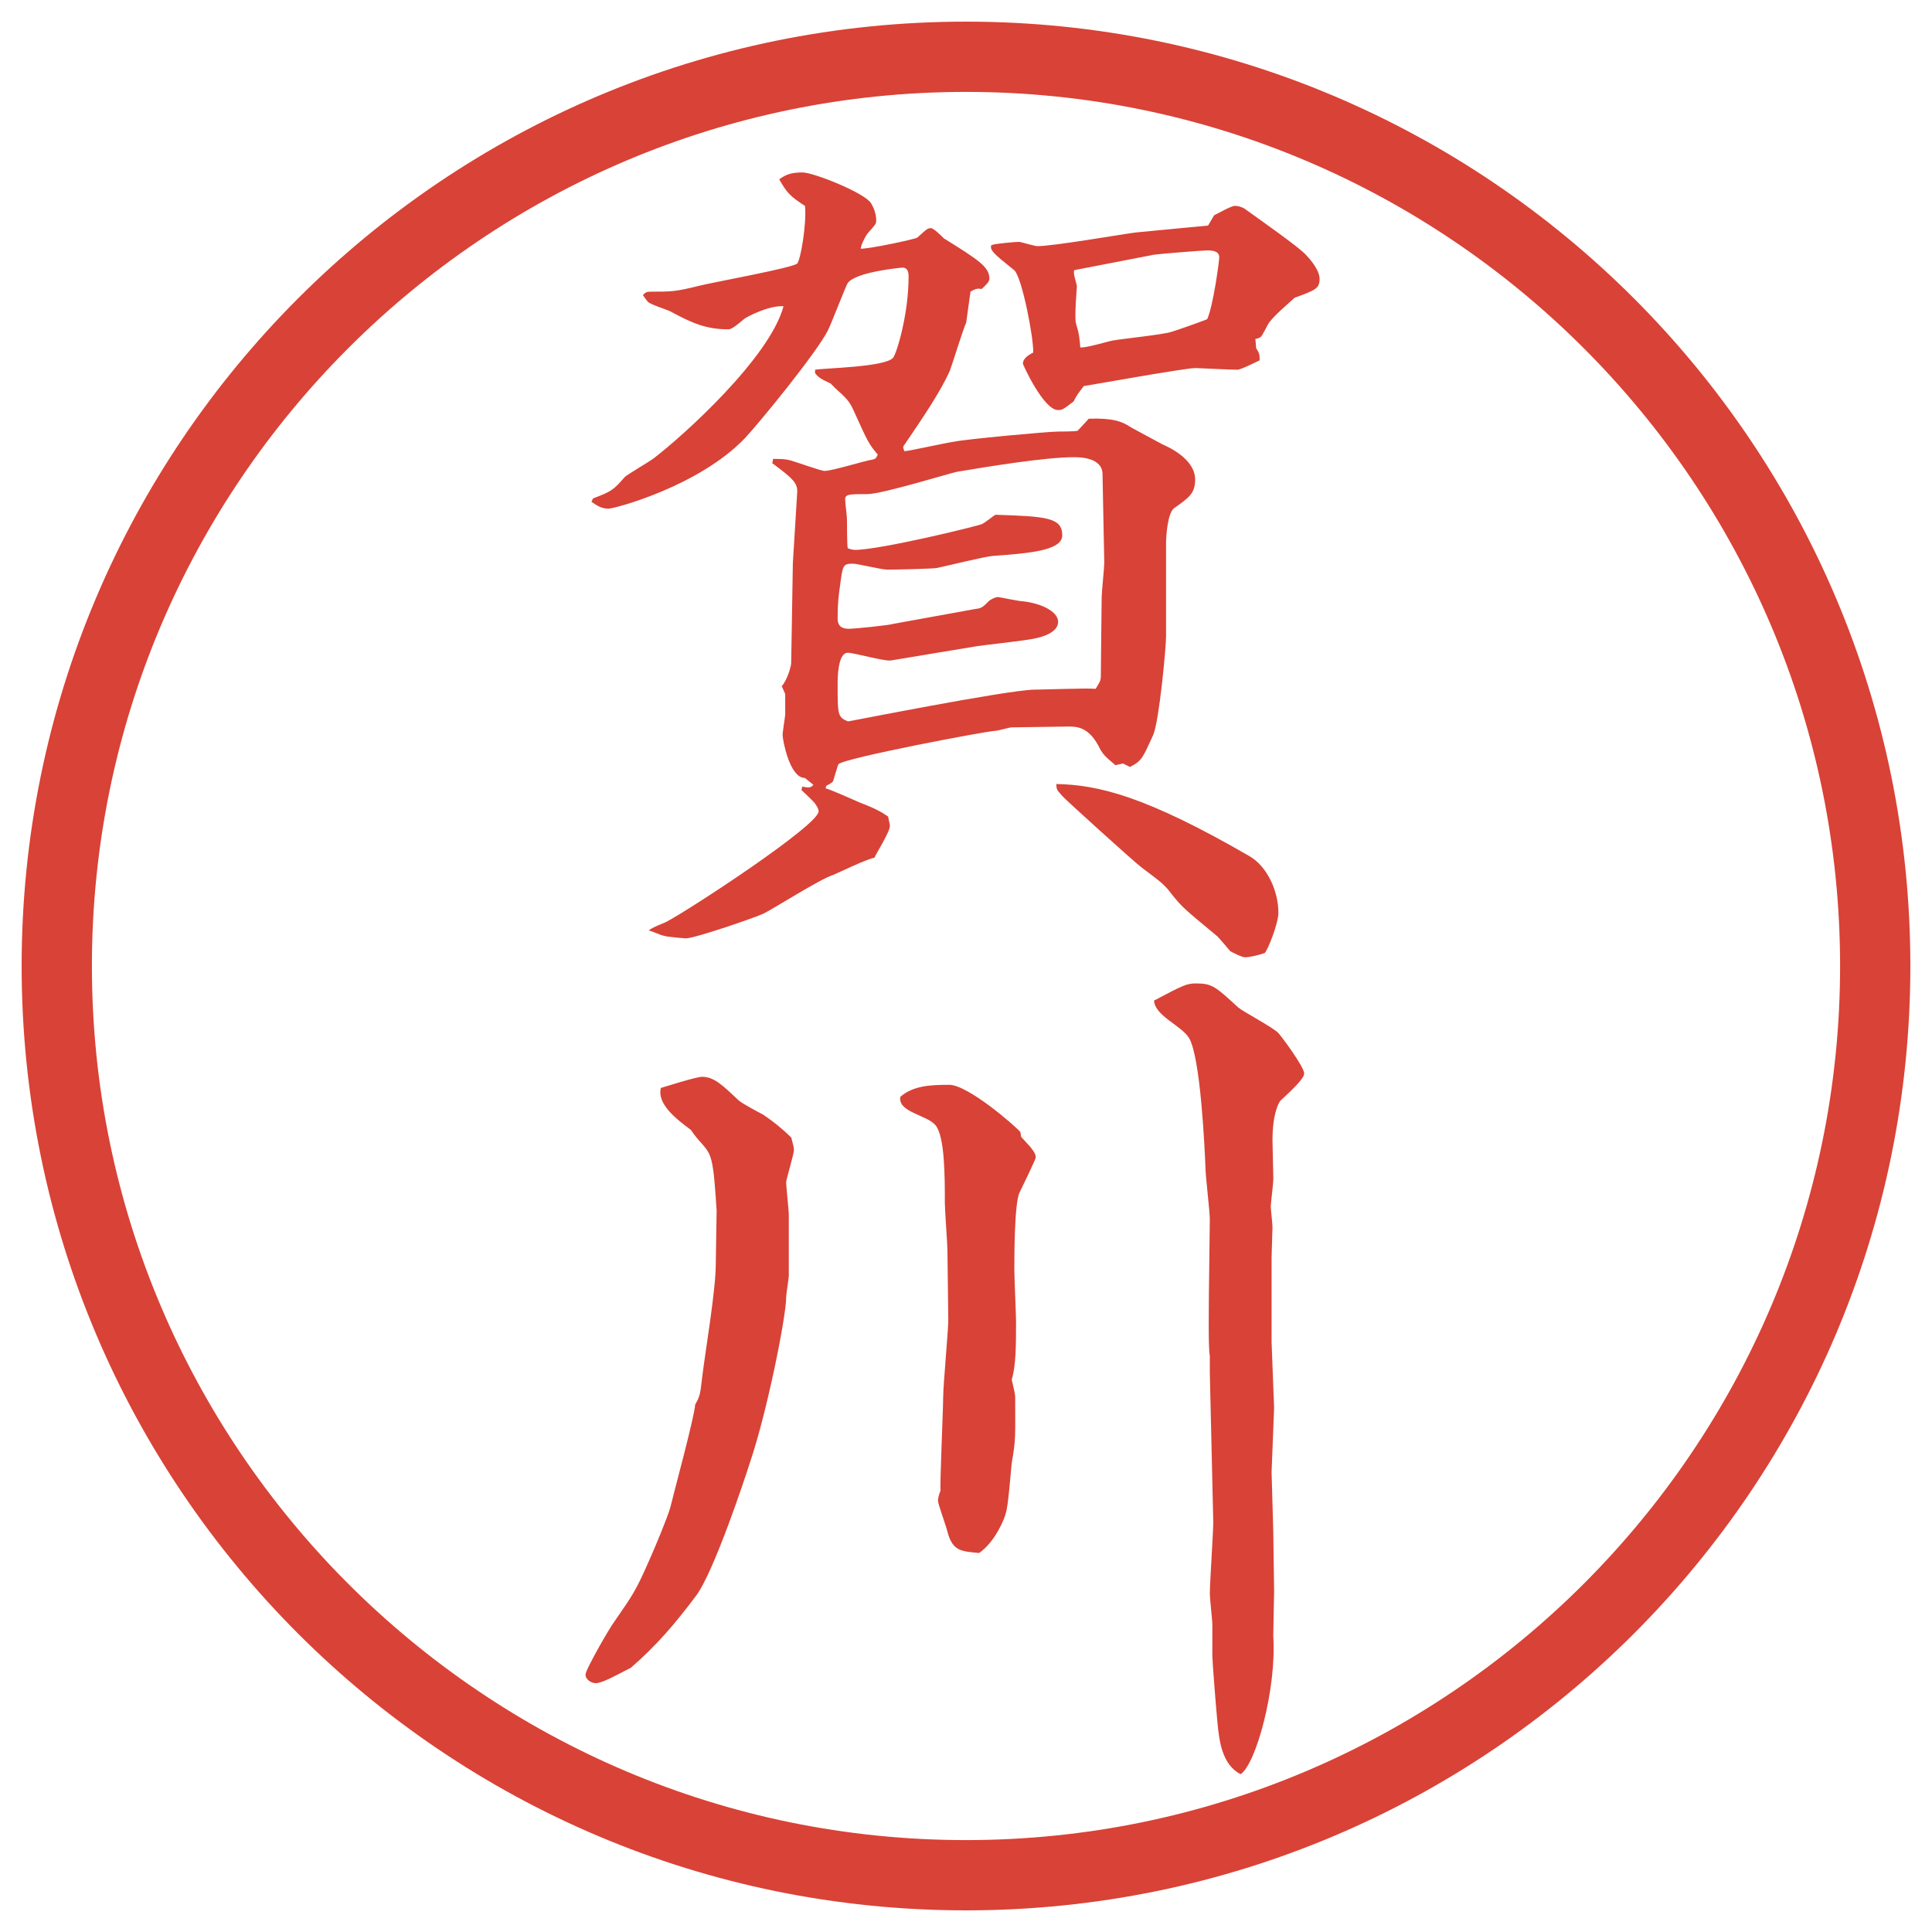 <?xml version="1.0" encoding="utf-8"?>
<!-- Generator: Adobe Illustrator 22.0.1, SVG Export Plug-In . SVG Version: 6.00 Build 0)  -->
<svg version="1.1" id="レイヤー_1" xmlns="http://www.w3.org/2000/svg" xmlns:xlink="http://www.w3.org/1999/xlink" x="0px"
	 y="0px" viewBox="0 0 27.496 27.496" enable-background="new 0 0 27.496 27.496" xml:space="preserve">
<g id="楕円形_1_2_">
	<g>
		<path fill="#D94236" d="M13.748,1.308c6.859,0,12.44,5.581,12.44,12.44c0,6.859-5.581,12.44-12.44,12.44s-12.44-5.581-12.44-12.44
			C1.308,6.889,6.889,1.308,13.748,1.308 M13.748,0.308c-7.423,0-13.44,6.017-13.44,13.44c0,7.423,6.017,13.44,13.44,13.44
			c7.423,0,13.44-6.017,13.44-13.44C27.188,6.325,21.171,0.308,13.748,0.308L13.748,0.308z"/>
	</g>
</g>
<g>
	<path fill="#D94236" d="M8.441,7.093c0.256-0.098,0.281-0.11,0.452-0.305c0.037-0.037,0.354-0.22,0.415-0.269
		c0.415-0.317,1.648-1.428,1.843-2.161c-0.22-0.012-0.537,0.159-0.562,0.183c-0.073,0.061-0.171,0.146-0.22,0.146
		c-0.317,0-0.513-0.085-0.83-0.256C9.491,4.407,9.259,4.334,9.223,4.297C9.198,4.273,9.186,4.249,9.149,4.2
		c0.037-0.037,0.049-0.049,0.11-0.049c0.305,0,0.354,0,0.696-0.085c0.195-0.049,1.343-0.256,1.392-0.317s0.134-0.562,0.11-0.818
		C11.249,2.796,11.2,2.747,11.09,2.552c0.085-0.061,0.159-0.098,0.33-0.098c0.159,0,0.891,0.293,0.977,0.439
		c0.073,0.122,0.073,0.22,0.073,0.244c0,0.049-0.012,0.061-0.11,0.171c-0.037,0.037-0.11,0.183-0.11,0.232
		c0.134,0,0.769-0.134,0.806-0.159c0.134-0.122,0.146-0.134,0.195-0.134c0.037,0,0.159,0.122,0.183,0.146
		c0.488,0.305,0.647,0.403,0.647,0.574c0,0.049-0.061,0.098-0.11,0.146c-0.073-0.012-0.085,0-0.159,0.037L13.751,4.59
		c-0.049,0.11-0.195,0.586-0.232,0.684c-0.134,0.305-0.403,0.696-0.635,1.038c-0.037,0.049-0.037,0.049-0.012,0.11
		c0.11-0.012,0.598-0.122,0.696-0.134c0.159-0.037,1.355-0.146,1.488-0.146c0.013,0,0.257,0,0.281-0.012
		c0.024-0.024,0.135-0.146,0.158-0.171c0.33-0.012,0.477,0.037,0.599,0.122c0.024,0.012,0.403,0.22,0.452,0.244
		c0.085,0.037,0.463,0.208,0.463,0.5c0,0.195-0.085,0.256-0.293,0.403c-0.098,0.061-0.121,0.391-0.121,0.513v1.318
		c0,0.159-0.098,1.208-0.184,1.404c-0.146,0.317-0.158,0.366-0.33,0.452l-0.098-0.049l-0.109,0.024
		c-0.158-0.134-0.184-0.159-0.244-0.281c-0.146-0.269-0.317-0.269-0.428-0.269c-0.134,0-0.683,0.012-0.804,0.012
		c-0.037,0-0.195,0.049-0.232,0.049c-0.11,0-2.173,0.391-2.234,0.476c-0.012,0.024-0.012,0.037-0.073,0.232
		c0,0.024-0.073,0.061-0.098,0.073l-0.012,0.037c0.085,0.024,0.33,0.134,0.5,0.208c0.256,0.098,0.317,0.146,0.391,0.195
		c0.012,0.073,0.024,0.098,0.024,0.134c0,0.085-0.195,0.391-0.22,0.452c-0.098,0.012-0.5,0.208-0.586,0.244
		c-0.171,0.049-0.842,0.476-0.989,0.549c-0.098,0.049-0.977,0.354-1.111,0.354c-0.012,0-0.293-0.024-0.305-0.037
		c-0.037,0-0.183-0.073-0.22-0.073c0.024-0.037,0.22-0.11,0.244-0.122c0.33-0.171,2.173-1.379,2.173-1.575
		c0-0.037-0.024-0.073-0.049-0.11s-0.171-0.171-0.195-0.195l0.012-0.049c0.11,0.024,0.122,0.012,0.159-0.024l-0.122-0.098
		c-0.22,0-0.317-0.549-0.317-0.61c0-0.049,0.037-0.269,0.037-0.293V9.876l-0.049-0.11c0.085-0.098,0.134-0.293,0.134-0.33
		l0.024-1.428l0.061-0.989c0.012-0.146-0.061-0.208-0.354-0.427l0.012-0.061c0.085,0,0.134,0,0.208,0.012s0.464,0.159,0.525,0.159
		c0.11,0,0.574-0.146,0.671-0.159c0.061-0.012,0.061-0.024,0.085-0.073c-0.134-0.159-0.146-0.195-0.33-0.598
		c-0.073-0.171-0.122-0.208-0.269-0.342c-0.024-0.024-0.049-0.049-0.073-0.073c-0.134-0.061-0.171-0.085-0.22-0.146V5.262
		c0.134-0.024,1.001-0.037,1.111-0.171c0.049-0.061,0.22-0.61,0.22-1.16c0-0.024,0-0.122-0.085-0.122
		c-0.024,0-0.671,0.061-0.781,0.22c-0.012,0-0.232,0.574-0.281,0.671c-0.159,0.317-0.977,1.318-1.184,1.538
		C9.943,6.922,8.747,7.239,8.661,7.239c-0.11,0-0.171-0.049-0.244-0.098L8.441,7.093z M15.691,6.751
		c0-0.244-0.329-0.244-0.414-0.244c-0.403,0-1.221,0.134-1.66,0.208c-0.073,0.012-1.062,0.317-1.27,0.317
		c-0.281,0-0.33,0-0.317,0.098c0,0.049,0.024,0.195,0.024,0.281c0,0.012,0,0.378,0.012,0.391c0.024,0.012,0.073,0.024,0.098,0.024
		c0.366,0,1.758-0.342,1.807-0.366c0.037-0.012,0.171-0.122,0.195-0.134c0.721,0.024,0.952,0.037,0.952,0.293
		c0,0.22-0.488,0.256-0.988,0.293c-0.134,0.012-0.671,0.146-0.793,0.171c-0.049,0.012-0.61,0.024-0.708,0.024
		c-0.085,0-0.427-0.085-0.488-0.085c-0.146,0-0.146,0.024-0.183,0.293c-0.024,0.171-0.037,0.269-0.037,0.488
		c0,0.085,0.037,0.146,0.159,0.146c0.073,0,0.574-0.049,0.647-0.073l1.147-0.208c0.098-0.012,0.11-0.024,0.208-0.122
		c0.037-0.024,0.085-0.049,0.123-0.049c0.012,0,0.305,0.061,0.354,0.061c0.232,0.024,0.5,0.134,0.5,0.293s-0.255,0.22-0.316,0.232
		c-0.146,0.037-0.77,0.098-0.892,0.122L12.677,9.4c-0.098,0.012-0.525-0.11-0.61-0.11c-0.146,0-0.146,0.366-0.146,0.452
		c0,0.427,0,0.464,0.146,0.525c0.024,0,2.222-0.439,2.648-0.452c0.135,0,0.757-0.024,0.878-0.012
		c0.062-0.098,0.074-0.122,0.074-0.183c0-0.122,0.012-1.086,0.012-1.123c0-0.073,0.037-0.415,0.037-0.488L15.691,6.751z
		 M14.142,3.479c0.049-0.012,0.306-0.037,0.366-0.037c0.012,0,0.22,0.061,0.256,0.061c0.232,0,1.208-0.171,1.404-0.195l1.025-0.098
		l0.086-0.146c0.049-0.024,0.244-0.134,0.293-0.134c0.012,0,0.098,0,0.17,0.061c0.135,0.098,0.745,0.525,0.843,0.635
		c0.036,0.037,0.195,0.208,0.195,0.342s-0.049,0.159-0.354,0.269c-0.134,0.122-0.268,0.232-0.365,0.354
		c-0.025,0.037-0.098,0.195-0.123,0.208c-0.023,0.012-0.049,0.024-0.072,0.024l0.012,0.134c0.049,0.073,0.049,0.098,0.049,0.171
		c-0.049,0.024-0.269,0.134-0.317,0.134c-0.098,0-0.562-0.024-0.599-0.024c-0.146,0-1.563,0.256-1.586,0.256
		c-0.074,0.098-0.098,0.122-0.146,0.22c-0.146,0.11-0.159,0.122-0.221,0.122c-0.207,0-0.5-0.647-0.5-0.659
		c0-0.073,0.073-0.122,0.146-0.159c0.012-0.183-0.158-1.074-0.269-1.172c-0.305-0.244-0.342-0.281-0.33-0.354L14.142,3.479z
		 M17.779,12.183c0.256,0.146,0.415,0.5,0.415,0.806c0,0.159-0.159,0.549-0.195,0.574c-0.062,0.024-0.208,0.061-0.28,0.061
		c-0.049,0-0.184-0.073-0.208-0.085c-0.024-0.024-0.171-0.208-0.208-0.232c-0.427-0.354-0.476-0.391-0.622-0.574
		c-0.11-0.146-0.146-0.171-0.439-0.391c-0.098-0.073-1.11-0.989-1.123-1.013c-0.073-0.085-0.085-0.085-0.085-0.171
		C15.631,11.17,16.303,11.329,17.779,12.183z M15.35,3.833l-0.061,0.012c-0.024,0.037,0.037,0.195,0.037,0.232
		c0,0.024-0.037,0.439-0.013,0.525c0.049,0.159,0.049,0.208,0.062,0.342c0.072,0.012,0.391-0.085,0.463-0.098
		c0.135-0.024,0.721-0.085,0.83-0.122c0.049-0.012,0.501-0.171,0.514-0.183c0.085-0.195,0.17-0.818,0.17-0.879
		c0-0.085-0.085-0.098-0.17-0.098c-0.074,0-0.684,0.049-0.758,0.061L15.35,3.833z"/>
	<path fill="#D94236" d="M9.54,21.453c0.049-0.207,0.342-1.281,0.354-1.465c0.073-0.121,0.073-0.17,0.098-0.378
		c0.049-0.403,0.195-1.245,0.195-1.624c0-0.121,0.012-0.684,0.012-0.756c-0.049-0.781-0.073-0.794-0.22-0.965
		c-0.024-0.024-0.098-0.109-0.146-0.184c-0.195-0.146-0.488-0.365-0.427-0.598c0.085-0.024,0.5-0.158,0.586-0.158
		c0.171,0,0.293,0.121,0.513,0.329c0.049,0.049,0.305,0.183,0.354,0.208c0.146,0.098,0.281,0.207,0.403,0.329
		c0.024,0.098,0.037,0.134,0.037,0.171c0,0.073-0.11,0.415-0.11,0.464c0,0.073,0.037,0.391,0.037,0.464v0.867
		c0,0.036-0.037,0.256-0.037,0.305c0,0.269-0.269,1.623-0.513,2.344c-0.061,0.195-0.513,1.563-0.769,1.904
		c-0.293,0.391-0.562,0.708-0.928,1.025c-0.171,0.086-0.403,0.22-0.5,0.22c-0.061,0-0.146-0.049-0.146-0.122
		s0.354-0.684,0.403-0.744c0.269-0.391,0.305-0.428,0.513-0.904C9.32,22.027,9.503,21.588,9.54,21.453z M14.533,16.18
		c0.098,0.11,0.208,0.208,0.208,0.293c0,0.025-0.208,0.452-0.232,0.501c-0.073,0.159-0.073,0.903-0.073,1.099
		c0,0.122,0.024,0.623,0.024,0.732c0,0.342,0,0.623-0.061,0.83c0.023,0.109,0.049,0.195,0.049,0.256
		c0,0.537,0.012,0.586-0.049,0.928c-0.013,0.11-0.049,0.623-0.086,0.721c-0.012,0.061-0.146,0.402-0.378,0.562
		c-0.256-0.024-0.378-0.024-0.452-0.306c-0.012-0.061-0.134-0.391-0.134-0.439c0-0.023,0.012-0.085,0.037-0.146
		c-0.012-0.072,0.037-1.159,0.037-1.318c0-0.183,0.073-0.951,0.073-1.11c0-0.146-0.012-0.83-0.012-0.964
		c0-0.11-0.037-0.599-0.037-0.696c0-0.378,0-0.952-0.134-1.11c-0.122-0.146-0.537-0.184-0.5-0.403
		c0.183-0.159,0.427-0.171,0.696-0.171s0.94,0.586,1.013,0.672L14.533,16.18z M18.097,19.098c0,0.049,0.036,0.903,0.036,0.939
		c0,0.049-0.036,0.867-0.036,0.916c0,0.061,0.024,0.781,0.024,0.842c0,0.074,0.012,0.807,0.012,0.855
		c0,0.061-0.012,0.537-0.012,0.635c0.049,0.744-0.244,1.818-0.464,1.965c-0.269-0.135-0.306-0.488-0.329-0.721
		c-0.025-0.256-0.074-0.891-0.074-0.964v-0.439c0-0.073-0.036-0.378-0.036-0.439c0-0.159,0.049-0.879,0.049-1.025l-0.049-2.124
		v-0.244c-0.024-0.098-0.013-0.721-0.013-0.891l0.013-1.051c0-0.109-0.062-0.622-0.062-0.732c-0.012-0.316-0.072-1.563-0.231-1.843
		c-0.11-0.183-0.488-0.317-0.501-0.537c0.416-0.22,0.465-0.244,0.599-0.244c0.231,0,0.28,0.049,0.599,0.342
		c0.072,0.061,0.512,0.293,0.573,0.366c0.036,0.037,0.366,0.477,0.366,0.574c0,0.072-0.171,0.231-0.342,0.391
		c-0.024,0.036-0.109,0.183-0.109,0.561c0,0.086,0.012,0.477,0.012,0.55c0,0.062-0.037,0.354-0.037,0.391s0.025,0.244,0.025,0.293
		c0,0.062-0.013,0.366-0.013,0.427v0.098V19.098z"/>
</g>
</svg>
